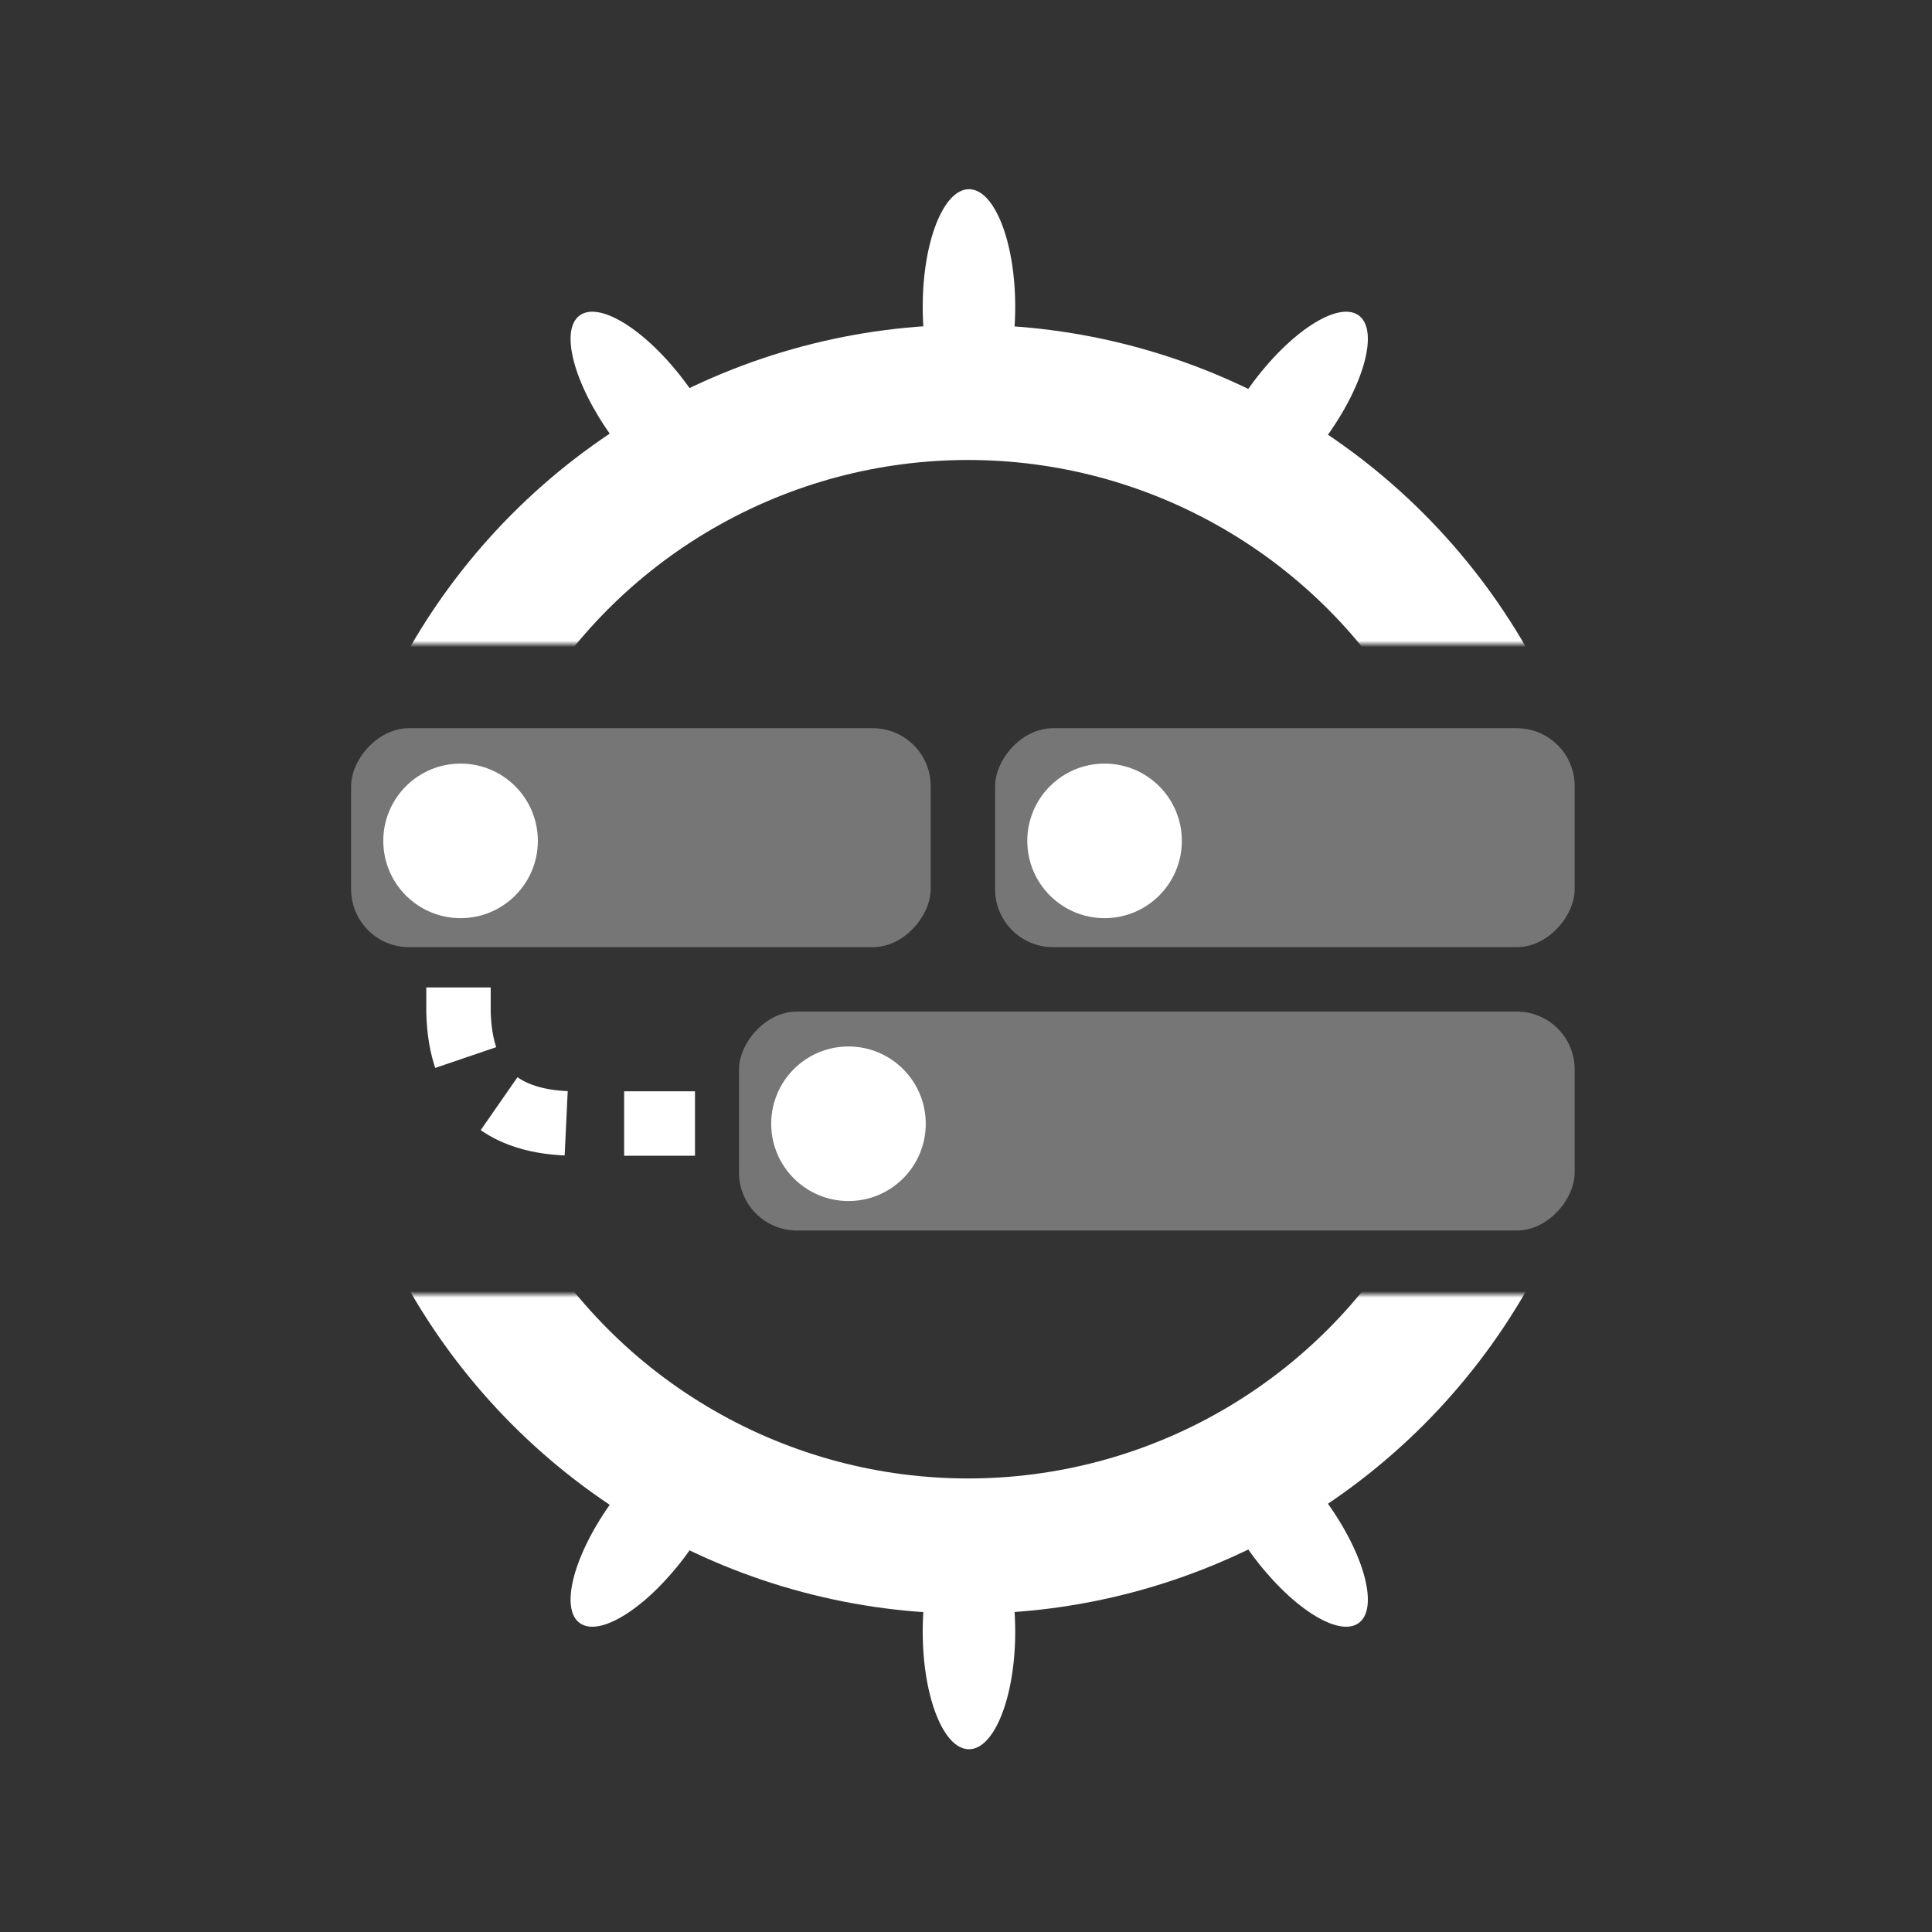 <?xml version="1.0" encoding="UTF-8"?>
<svg width="300px" height="300px" viewBox="0 0 300 300" version="1.1" xmlns="http://www.w3.org/2000/svg" xmlns:xlink="http://www.w3.org/1999/xlink">
    <rect x="0" y="0" width="300" height="300" fill="#333333" stroke="none"/>
    <!-- Generator: Sketch 51.3 (57544) - http://www.bohemiancoding.com/sketch -->
    <title>icon-white</title>
    <desc>Created with Sketch.</desc>
    <defs>
        <rect id="path-1" x="0.638" y="0" width="175.861" height="50"></rect>
        <rect id="path-3" x="0.561" y="0" width="176.187" height="50"></rect>
    </defs>
    <g id="icon-white" stroke="none" stroke-width="1" fill="none" fill-rule="evenodd">
        <g id="icon-1" transform="translate(54, 29)">
            <g id="Group" transform="translate(95.5, 197) scale(1, -1) translate(-95.5, -197) translate(7, 172)">
                <mask id="mask-2" fill="white">
                    <use xlink:href="#path-1"></use>
                </mask>
                <g id="Rectangle-3" fill-rule="nonzero"></g>
                <circle id="Oval-9" stroke="#FFFFFF" stroke-width="21" fill-rule="nonzero" mask="url(#mask-2)" cx="89.315" cy="100.426" r="89.5"></circle>
            </g>
            <g id="Group" transform="translate(7, 21)">
                <mask id="mask-4" fill="white">
                    <use xlink:href="#path-3"></use>
                </mask>
                <g id="Rectangle-3" fill-rule="nonzero"></g>
                <circle id="Oval-9" stroke="#FFFFFF" stroke-width="21" fill-rule="nonzero" mask="url(#mask-4)" cx="89.315" cy="100.426" r="89.5"></circle>
            </g>
            <g id="topp-yokes" transform="translate(34, 0)" fill="#FFFFFF">
                <path d="M101.208,49.855 C97.958,47.657 100.182,39.176 106.174,30.912 C112.166,22.647 119.658,17.729 122.907,19.926 C126.156,22.123 123.933,30.604 117.94,38.869 C111.948,47.133 104.457,52.052 101.208,49.855 Z" id="Oval-1"></path>
                <path d="M23.792,49.855 C20.543,52.052 13.052,47.133 7.06,38.869 C1.067,30.604 -1.156,22.123 2.093,19.926 C5.342,17.729 12.834,22.647 18.826,30.912 C24.818,39.176 27.042,47.657 23.792,49.855 Z" id="Oval-1-Copy"></path>
                <path d="M62.461,36.914 C58.494,36.914 55.279,28.736 55.279,18.646 C55.279,8.557 58.494,0.378 62.461,0.378 C66.427,0.378 69.643,8.557 69.643,18.646 C69.643,28.736 66.427,36.914 62.461,36.914 Z" id="Oval-1-Copy-4"></path>
            </g>
            <path d="M17.195,124.331 L17.195,128.169 C17.478,139.697 23.561,145.46 35.445,145.46 C47.329,145.46 54.16,145.46 55.939,145.46" id="Path-12" stroke="#FFFFFF" stroke-width="10" stroke-dasharray="11,9" fill-rule="nonzero"></path>
            <g id="bottom" transform="translate(96.5, 217.5) scale(1, -1) translate(-96.5, -217.5) translate(34, 192)" fill="#FFFFFF">
                <path d="M101.208,49.855 C97.958,47.657 100.182,39.176 106.174,30.912 C112.166,22.647 119.658,17.729 122.907,19.926 C126.156,22.123 123.933,30.604 117.94,38.869 C111.948,47.133 104.457,52.052 101.208,49.855 Z" id="Oval-1"></path>
                <path d="M23.792,49.855 C20.543,52.052 13.052,47.133 7.06,38.869 C1.067,30.604 -1.156,22.123 2.093,19.926 C5.342,17.729 12.834,22.647 18.826,30.912 C24.818,39.176 27.042,47.657 23.792,49.855 Z" id="Oval-1-Copy"></path>
                <path d="M62.461,36.914 C58.494,36.914 55.279,28.736 55.279,18.646 C55.279,8.557 58.494,0.378 62.461,0.378 C66.427,0.378 69.643,8.557 69.643,18.646 C69.643,28.736 66.427,36.914 62.461,36.914 Z" id="Oval-1-Copy-4"></path>
            </g>
            <g id="Group-2" transform="translate(95.5, 123.5) scale(1, -1) translate(-95.5, -123.5) translate(0, 84)" fill="#FFFFFF" fill-rule="nonzero">
                <rect id="Rectangle" opacity="0.33" x="0.517" y="44.926" width="90" height="34" rx="9"></rect>
                <circle id="Oval" cx="17.517" cy="61.429" r="12"></circle>
                <rect id="Rectangle" opacity="0.33" x="100.517" y="44.926" width="90" height="34" rx="9"></rect>
                <circle id="Oval" cx="117.517" cy="61.429" r="12"></circle>
                <rect id="Rectangle" opacity="0.33" x="60.751" y="0.926" width="129.766" height="34" rx="9"></rect>
                <circle id="Oval" cx="77.751" cy="17.505" r="12"></circle>
            </g>
        </g>
    </g>
</svg>